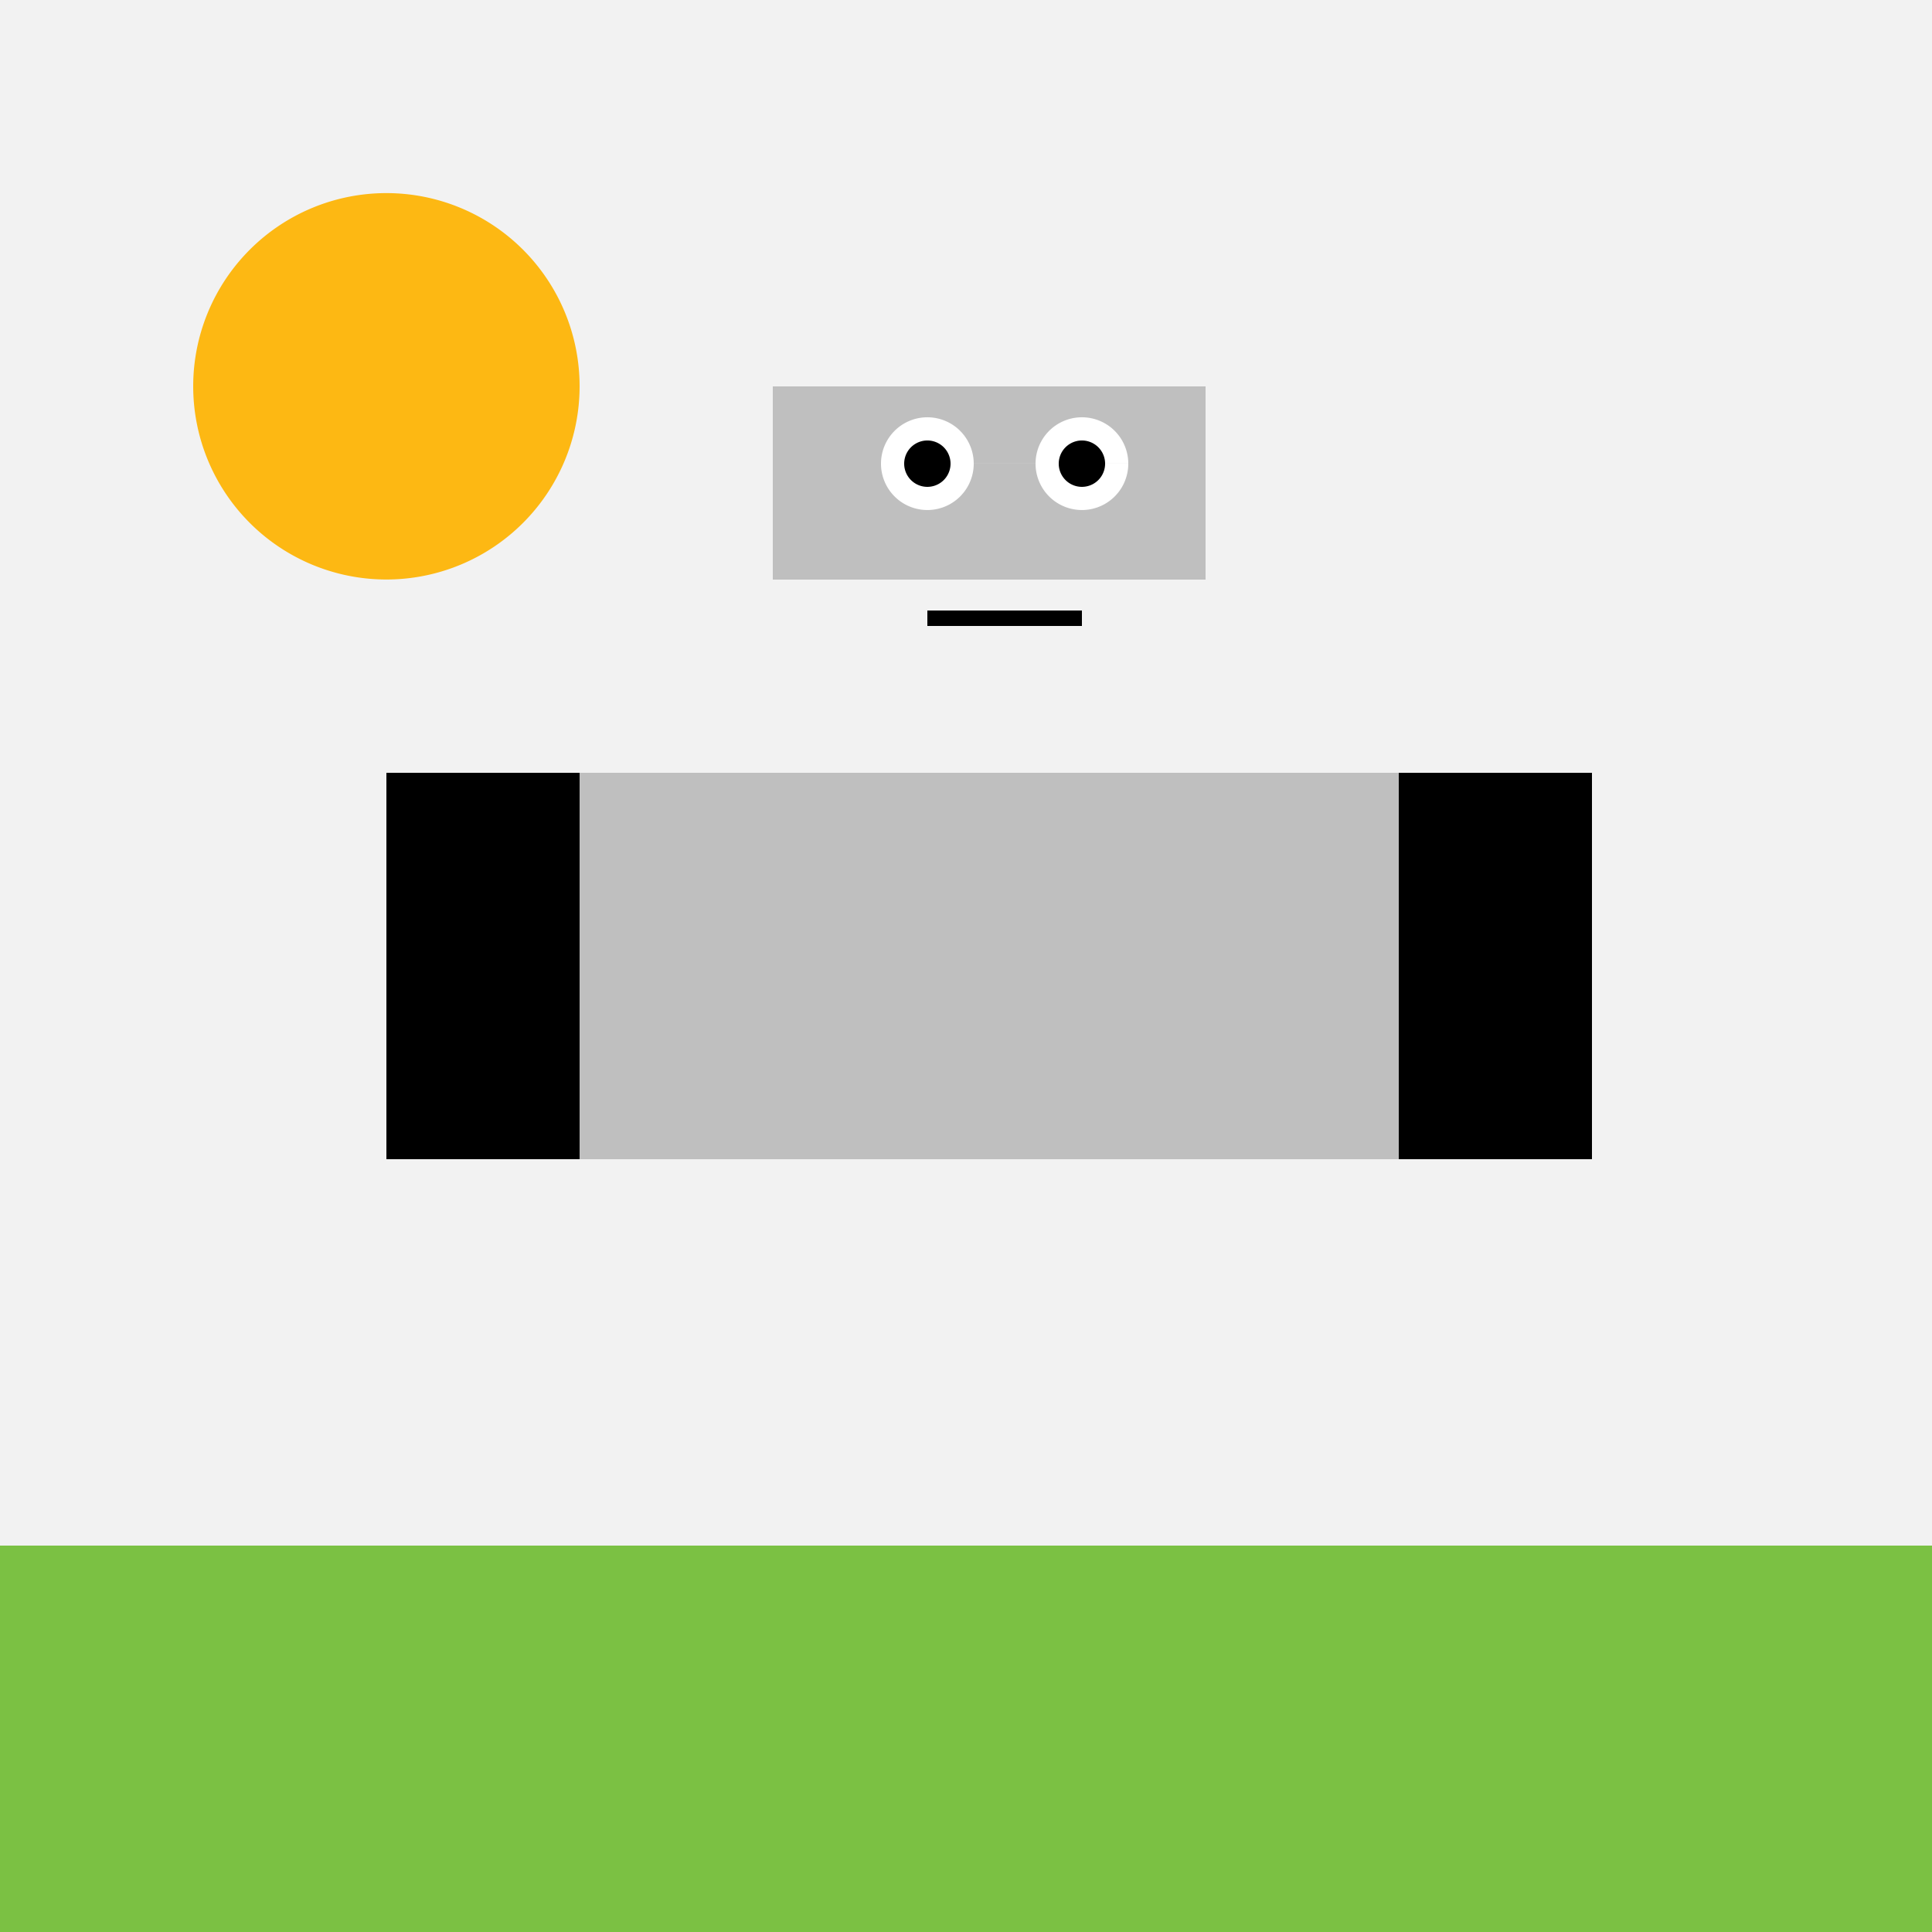 <!--

Generated by DrawGPT.
Free, open source, AI generated images in SVG, PNG, and HTML Canvas format.
https://drawgpt.ai

Created: 2023-09-26T04:55:57.568Z
Link: https://drawgpt.ai/prompt/25315/

-->
<svg xmlns="http://www.w3.org/2000/svg" xmlns:xlink="http://www.w3.org/1999/xlink" width="500" height="500"><defs/><g><rect fill="#F2F2F2" stroke="none" x="0" y="0" width="512" height="512"/><path fill="#FDB813" stroke="none" paint-order="stroke fill markers" d=" M 150 100 A 50 50 0 1 1 150 99.95"/><rect fill="#7BC143" stroke="none" x="0" y="400" width="512" height="112"/><path fill="#BFBFBF" stroke="none" paint-order="stroke fill markers" d=" M 150 300 L 150 200 L 362 200 L 362 300 Z"/><path fill="#BFBFBF" stroke="none" paint-order="stroke fill markers" d=" M 200 150 L 200 100 L 312 100 L 312 150 Z"/><path fill="#FFFFFF" stroke="none" paint-order="stroke fill markers" d=" M 252 120 A 12 12 0 1 1 252 119.988 L 292 120 A 12 12 0 1 1 292 119.988"/><path fill="#000000" stroke="none" paint-order="stroke fill markers" d=" M 246 120 A 6 6 0 1 1 246 119.994 L 286 120 A 6 6 0 1 1 286 119.994"/><path fill="none" stroke="#000000" paint-order="fill stroke markers" d=" M 240 160 L 280 160" stroke-miterlimit="10" stroke-width="4" stroke-dasharray=""/><rect fill="#000000" stroke="none" x="100" y="200" width="50" height="100"/><rect fill="#000000" stroke="none" x="362" y="200" width="50" height="100"/></g></svg>